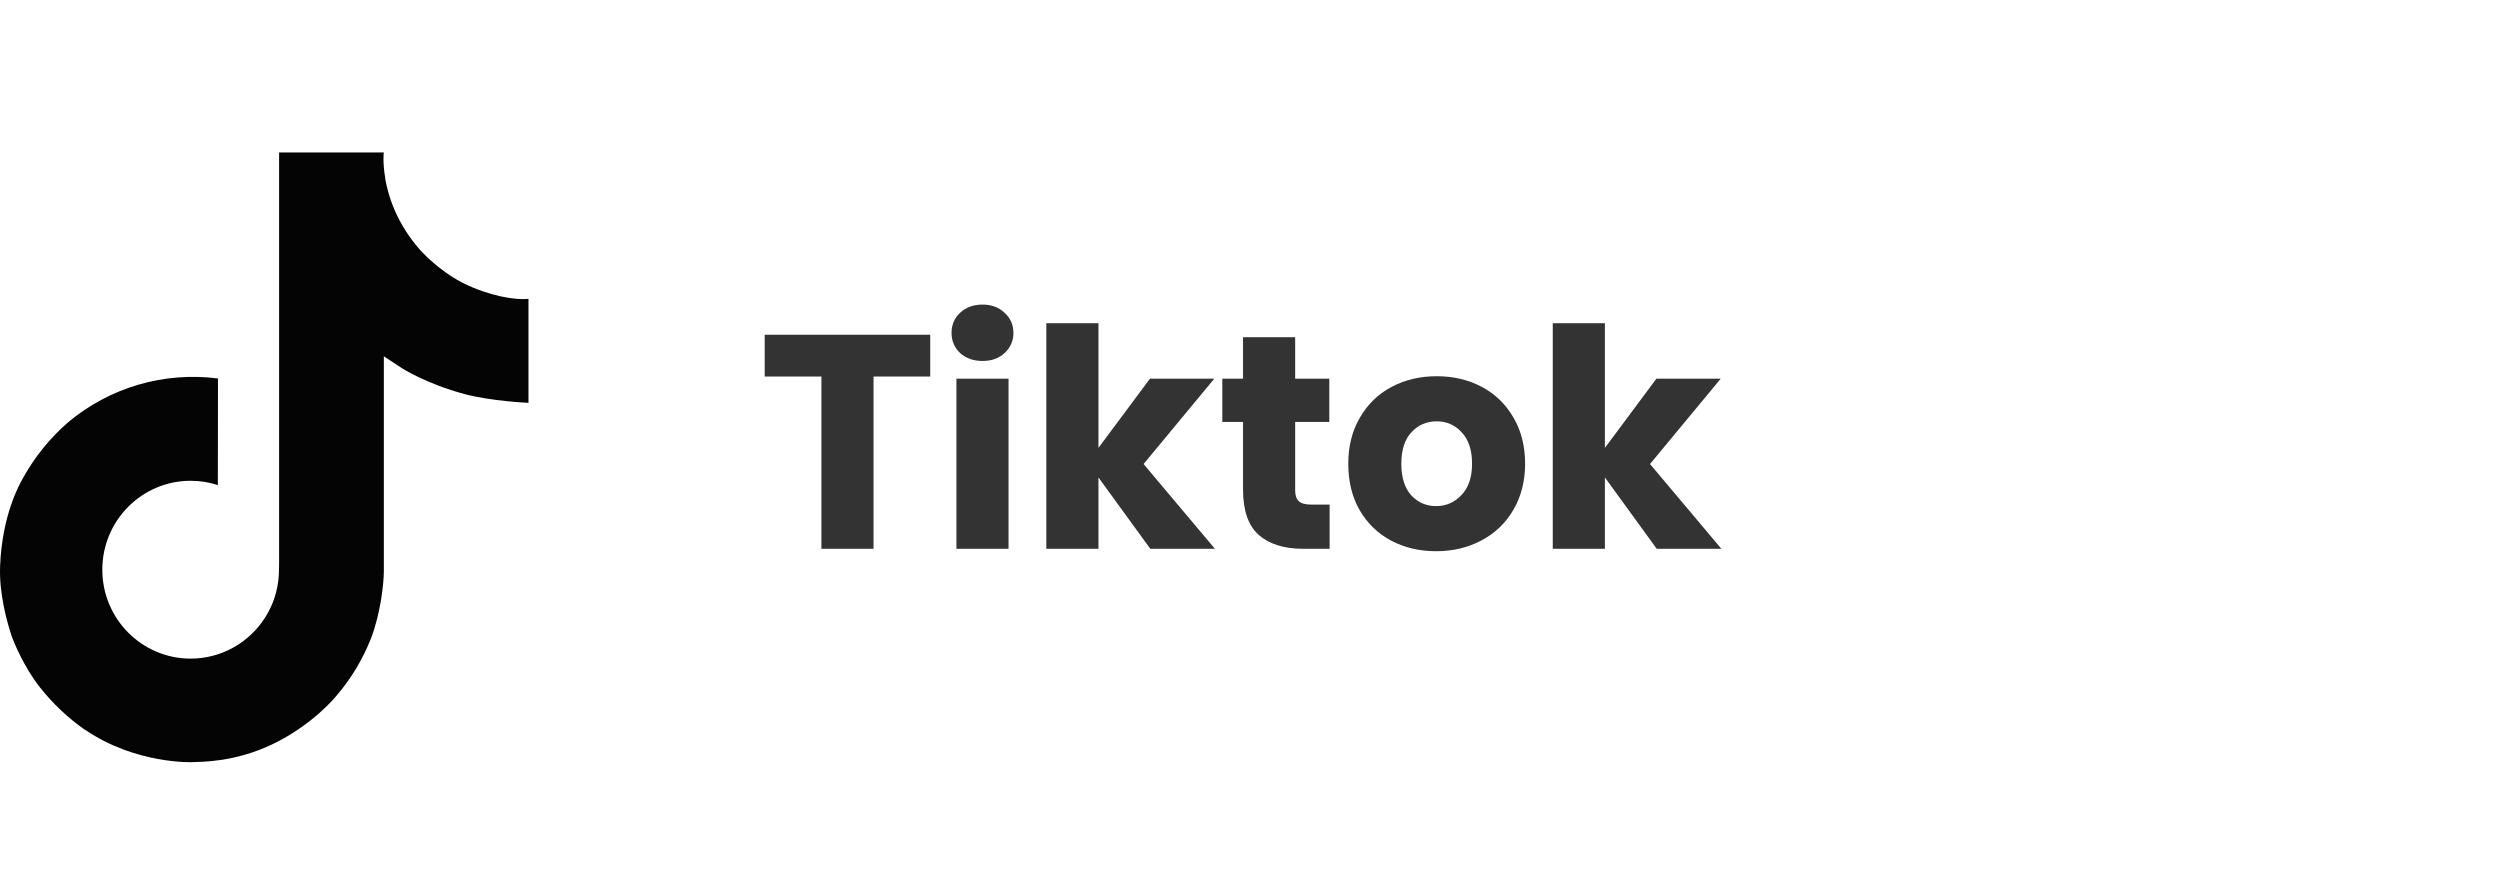 <svg width="123" height="44" viewBox="0 0 123 44" fill="none" xmlns="http://www.w3.org/2000/svg">
<path d="M22.763 13.916C22.561 13.811 22.364 13.697 22.173 13.572C21.617 13.205 21.108 12.772 20.656 12.284C19.525 10.989 19.102 9.676 18.947 8.757H18.953C18.823 7.994 18.877 7.5 18.885 7.5H13.732V27.423C13.732 27.69 13.732 27.955 13.721 28.216C13.721 28.248 13.718 28.278 13.716 28.313C13.716 28.328 13.716 28.343 13.713 28.358C13.713 28.361 13.713 28.365 13.713 28.369C13.659 29.084 13.43 29.774 13.046 30.38C12.662 30.985 12.135 31.487 11.512 31.841C10.862 32.211 10.128 32.405 9.38 32.404C6.98 32.404 5.034 30.446 5.034 28.029C5.034 25.612 6.98 23.654 9.38 23.654C9.835 23.654 10.286 23.725 10.718 23.866L10.725 18.62C9.413 18.451 8.08 18.555 6.811 18.926C5.542 19.297 4.363 19.928 3.35 20.777C2.462 21.549 1.715 22.47 1.144 23.498C0.926 23.873 0.106 25.38 0.006 27.825C-0.056 29.213 0.361 30.651 0.559 31.246V31.258C0.684 31.608 1.169 32.803 1.958 33.809C2.595 34.617 3.347 35.326 4.19 35.915V35.902L4.202 35.915C6.697 37.61 9.462 37.498 9.462 37.498C9.941 37.479 11.544 37.498 13.366 36.635C15.386 35.679 16.535 34.253 16.535 34.253C17.27 33.401 17.854 32.431 18.263 31.383C18.729 30.157 18.885 28.687 18.885 28.1V17.53C18.947 17.568 19.78 18.118 19.78 18.118C19.78 18.118 20.979 18.887 22.85 19.387C24.193 19.744 26.001 19.819 26.001 19.819V14.704C25.368 14.773 24.081 14.573 22.763 13.916Z" fill="#040404"/>
<path d="M45.768 16.47V18.525H42.978V27H40.413V18.525H37.623V16.47H45.768ZM48.346 17.76C47.895 17.76 47.526 17.63 47.236 17.37C46.956 17.1 46.816 16.77 46.816 16.38C46.816 15.98 46.956 15.65 47.236 15.39C47.526 15.12 47.895 14.985 48.346 14.985C48.785 14.985 49.145 15.12 49.425 15.39C49.715 15.65 49.861 15.98 49.861 16.38C49.861 16.77 49.715 17.1 49.425 17.37C49.145 17.63 48.785 17.76 48.346 17.76ZM49.62 18.63V27H47.056V18.63H49.62ZM56.594 27L54.044 23.49V27H51.479V15.9H54.044V22.035L56.579 18.63H59.744L56.264 22.83L59.774 27H56.594ZM65.417 24.825V27H64.112C63.182 27 62.457 26.775 61.937 26.325C61.417 25.865 61.157 25.12 61.157 24.09V20.76H60.137V18.63H61.157V16.59H63.722V18.63H65.402V20.76H63.722V24.12C63.722 24.37 63.782 24.55 63.902 24.66C64.022 24.77 64.222 24.825 64.502 24.825H65.417ZM70.656 27.12C69.835 27.12 69.096 26.945 68.436 26.595C67.785 26.245 67.27 25.745 66.891 25.095C66.52 24.445 66.335 23.685 66.335 22.815C66.335 21.955 66.525 21.2 66.906 20.55C67.285 19.89 67.805 19.385 68.466 19.035C69.126 18.685 69.865 18.51 70.686 18.51C71.505 18.51 72.246 18.685 72.906 19.035C73.566 19.385 74.085 19.89 74.466 20.55C74.846 21.2 75.035 21.955 75.035 22.815C75.035 23.675 74.841 24.435 74.451 25.095C74.07 25.745 73.546 26.245 72.876 26.595C72.216 26.945 71.475 27.12 70.656 27.12ZM70.656 24.9C71.145 24.9 71.561 24.72 71.9 24.36C72.251 24 72.425 23.485 72.425 22.815C72.425 22.145 72.255 21.63 71.915 21.27C71.585 20.91 71.175 20.73 70.686 20.73C70.186 20.73 69.77 20.91 69.441 21.27C69.111 21.62 68.945 22.135 68.945 22.815C68.945 23.485 69.106 24 69.425 24.36C69.755 24.72 70.165 24.9 70.656 24.9ZM81.511 27L78.961 23.49V27H76.396V15.9H78.961V22.035L81.496 18.63H84.661L81.181 22.83L84.691 27H81.511Z" fill="black" fill-opacity="0.8"/>
</svg>
